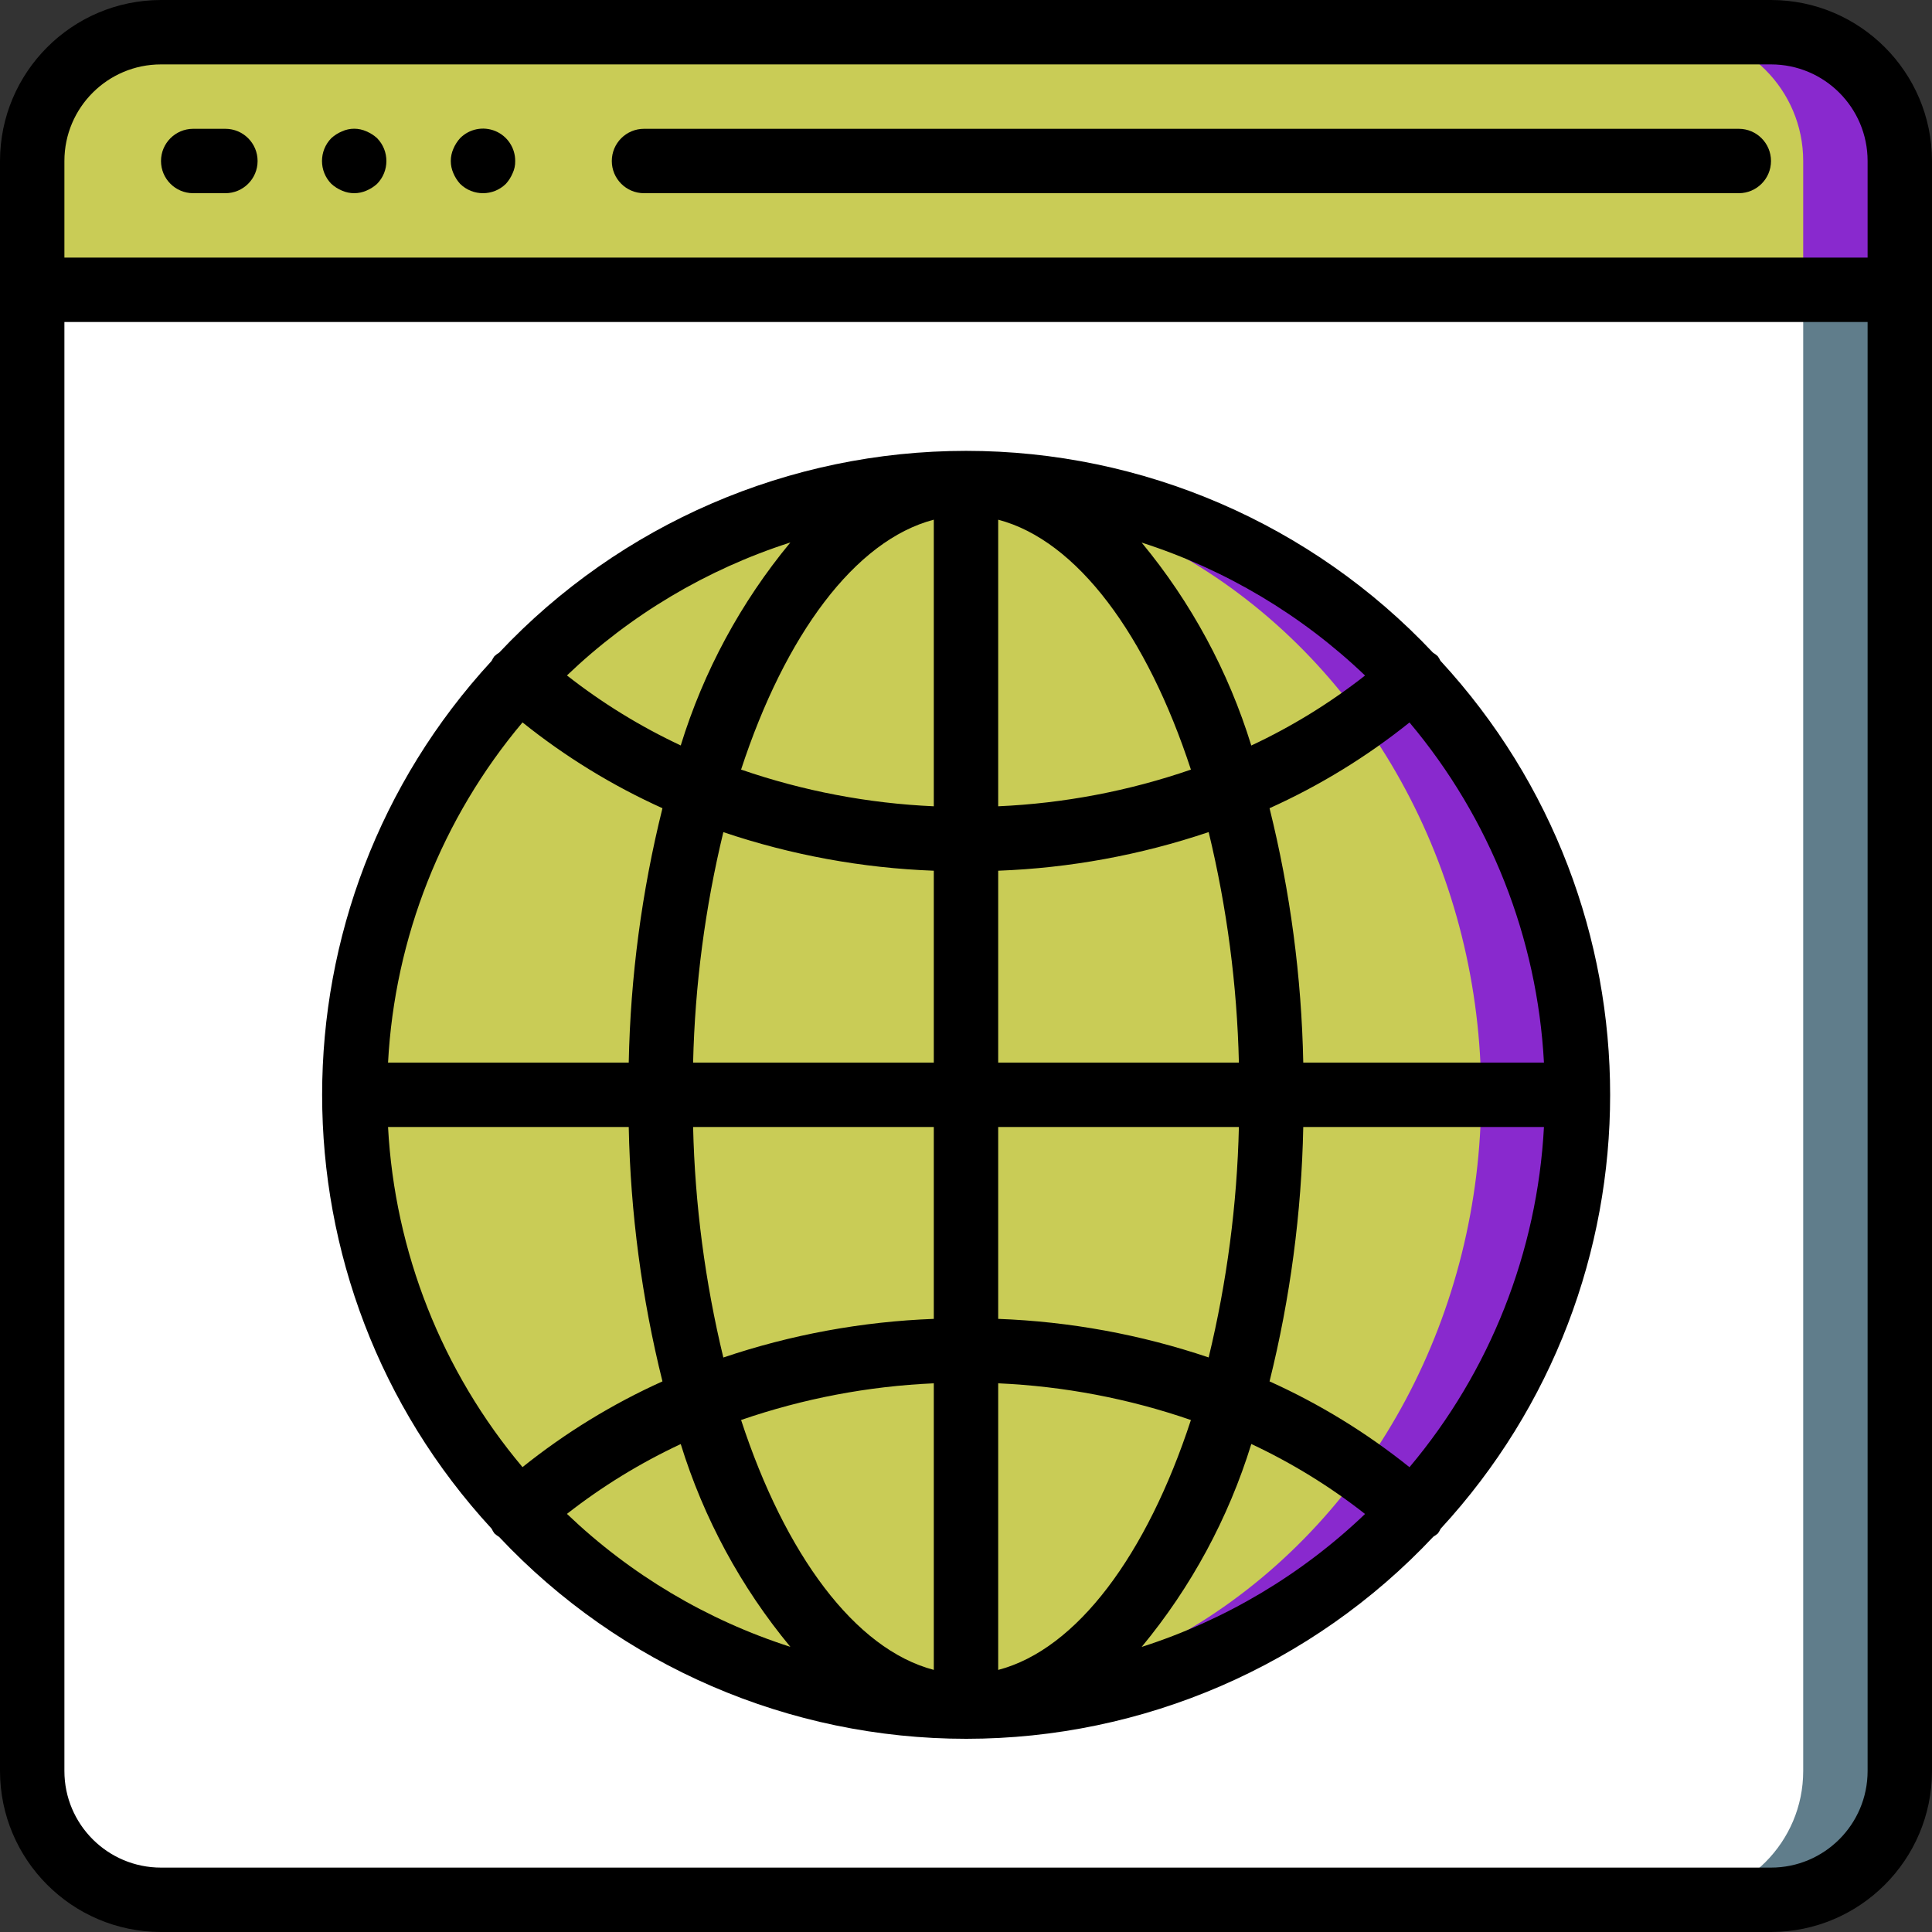 <?xml version="1.0"?>
<svg xmlns="http://www.w3.org/2000/svg" xmlns:xlink="http://www.w3.org/1999/xlink" xmlns:svgjs="http://svgjs.com/svgjs" version="1.1" width="512" height="512" x="0" y="0" viewBox="0 0 512 512" style="enable-background:new 0 0 512 512" xml:space="preserve" class=""><rect x="0" y="0" width="512" height="512" fill="#333333" stroke="none"/><g>
<g xmlns="http://www.w3.org/2000/svg">
	<g transform="translate(1 1)">
		<path style="" d="M502.467,58.733v409.6c0,18.851-15.282,34.133-34.133,34.133H41.667    c-18.851,0-34.133-15.282-34.133-34.133v-409.6H502.467z" fill="#607d8b" data-original="#607d8b"/>
		<path style="" d="M476.867,58.733v409.6c0,18.851-15.282,34.133-34.133,34.133H41.667    c-18.851,0-34.133-15.282-34.133-34.133v-409.6H476.867z" fill="#ffffff" data-original="#cfd8dc" class=""/>
		<path style="" d="M417.133,289.133c0,89.544-72.59,162.133-162.133,162.133c-4.267,0-8.619-0.171-12.8-0.512    c-84.284-6.714-149.258-77.07-149.258-161.621S157.916,134.226,242.2,127.512c4.181-0.341,8.533-0.512,12.8-0.512    c43,0,84.24,17.082,114.646,47.488C400.051,204.894,417.133,246.133,417.133,289.133z" fill="#8929ce" data-original="#1566c0" class=""/>
		<ellipse style="" cx="242.2" cy="289.133" rx="149.333" ry="161.621" fill="#c9cc56" data-original="#2296f3" class=""/>
		<path style="" d="M502.467,41.667V75.8H7.533V41.667c0-18.851,15.282-34.133,34.133-34.133h426.667    C487.185,7.533,502.467,22.815,502.467,41.667z" fill="#8929ce" data-original="#1566c0" class=""/>
		<path style="" d="M476.867,41.667V75.8H7.533V41.667c0-18.851,15.282-34.133,34.133-34.133h401.067    C461.585,7.533,476.867,22.815,476.867,41.667z" fill="#c9cc56" data-original="#2296f3" class=""/>
	</g>
	<g>
		<path d="M42.667,512h426.667c23.552-0.028,42.638-19.114,42.667-42.667V42.667C511.972,19.114,492.886,0.028,469.333,0H42.667    C19.114,0.028,0.028,19.114,0,42.667v426.667C0.028,492.886,19.114,511.972,42.667,512z M469.333,494.933H42.667    c-14.138,0-25.6-11.462-25.6-25.6v-384h477.867v384C494.933,483.472,483.472,494.933,469.333,494.933z M42.667,17.067h426.667    c14.138,0,25.6,11.462,25.6,25.6v25.6H17.067v-25.6C17.067,28.528,28.528,17.067,42.667,17.067z" fill="#000000" data-original="#000000" style="" class=""/>
		<path d="M51.2,51.2h8.533c4.713,0,8.533-3.821,8.533-8.533s-3.821-8.533-8.533-8.533H51.2c-4.713,0-8.533,3.821-8.533,8.533    S46.487,51.2,51.2,51.2z" fill="#000000" data-original="#000000" style="" class=""/>
		<path d="M90.624,50.517c2.066,0.91,4.419,0.91,6.485,0c1.034-0.433,1.986-1.039,2.816-1.792c3.3-3.365,3.3-8.752,0-12.117    c-0.83-0.753-1.782-1.359-2.816-1.792c-2.06-0.939-4.426-0.939-6.485,0c-1.034,0.433-1.986,1.039-2.816,1.792    c-3.3,3.365-3.3,8.752,0,12.117C88.638,49.478,89.59,50.084,90.624,50.517z" fill="#000000" data-original="#000000" style="" class=""/>
		<path d="M121.941,48.725c3.365,3.3,8.752,3.3,12.117,0c0.753-0.83,1.359-1.782,1.792-2.816c0.478-1.013,0.712-2.123,0.683-3.243    c0.02-3.467-2.059-6.601-5.261-7.931c-3.202-1.329-6.89-0.59-9.331,1.872c-0.753,0.83-1.359,1.782-1.792,2.816    c-0.911,2.066-0.911,4.419,0,6.485C120.582,46.943,121.188,47.895,121.941,48.725z" fill="#000000" data-original="#000000" style="" class=""/>
		<path d="M170.667,51.2H460.8c4.713,0,8.533-3.821,8.533-8.533s-3.82-8.533-8.533-8.533H170.667c-4.713,0-8.533,3.821-8.533,8.533    S165.954,51.2,170.667,51.2z" fill="#000000" data-original="#000000" style="" class=""/>
		<path d="M381.756,175.155c-0.208-0.436-0.454-0.853-0.734-1.246c-0.389-0.362-0.815-0.682-1.271-0.956    c-32.107-34.122-76.88-53.47-123.733-53.47s-91.626,19.348-123.733,53.47c-0.456,0.273-0.882,0.594-1.271,0.956    c-0.28,0.393-0.526,0.81-0.734,1.246c-59.882,64.957-59.882,164.999,0,229.956c0.208,0.436,0.454,0.853,0.734,1.246    c0.388,0.357,0.811,0.675,1.263,0.947c32.121,34.15,76.927,53.51,123.81,53.495s91.676-19.402,123.776-53.572    c0.424-0.247,0.824-0.532,1.195-0.853c0.28-0.393,0.526-0.81,0.734-1.246c59.882-64.957,59.882-164.999,0-229.956L381.756,175.155    z M373.53,388.821c-11.356-9.11-23.817-16.751-37.086-22.741c5.488-22.067,8.485-44.679,8.934-67.413h63.787    C407.391,331.79,394.882,363.436,373.53,388.821z M102.835,298.667h63.787c0.45,22.734,3.447,45.347,8.934,67.413    c-13.268,5.985-25.729,13.62-37.086,22.724C117.121,363.424,104.613,331.784,102.835,298.667z M138.47,191.445    c11.356,9.11,23.817,16.751,37.086,22.741c-5.488,22.067-8.485,44.679-8.934,67.413h-63.787    C104.609,248.476,117.118,216.83,138.47,191.445z M247.467,213.675c-17.403-0.771-34.604-4.047-51.072-9.728    c11.657-35.601,30.157-60.749,51.072-66.227V213.675z M247.467,230.741V281.6H183.68c0.487-20.585,3.173-41.059,8.013-61.073    c18.002,6.075,36.787,9.518,55.774,10.223V230.741z M247.467,298.667v50.85c-18.987,0.711-37.772,4.159-55.774,10.24    c-4.841-20.02-7.527-40.499-8.013-61.09H247.467z M247.467,366.592v75.947c-20.915-5.478-39.415-30.626-51.072-66.227    C212.863,370.634,230.064,367.36,247.467,366.592z M264.533,366.592c17.403,0.771,34.604,4.047,51.072,9.728    c-11.657,35.601-30.157,60.749-51.072,66.227V366.592z M264.533,349.525v-50.859h63.787c-0.487,20.585-3.173,41.059-8.013,61.073    c-18.002-6.075-36.787-9.518-55.774-10.223V349.525z M264.533,281.6v-50.85c18.987-0.711,37.772-4.159,55.774-10.24    c4.841,20.02,7.527,40.499,8.013,61.09H264.533z M264.533,213.675v-75.947c20.915,5.478,39.415,30.626,51.072,66.227    C299.137,209.633,281.936,212.907,264.533,213.675z M302.549,143.787c22.148,7.11,42.392,19.158,59.204,35.234    c-9.314,7.306-19.428,13.53-30.148,18.551C325.542,177.911,315.669,159.636,302.549,143.787z M180.395,197.547    c-10.72-5.022-20.834-11.245-30.148-18.551c16.812-16.076,37.056-28.124,59.204-35.234    c-13.123,15.856-22.996,34.141-29.056,53.811V197.547z M180.395,382.669c6.066,19.652,15.939,37.919,29.056,53.76    c-22.148-7.11-42.392-19.158-59.204-35.234c9.317-7.288,19.431-13.495,30.148-18.5V382.669z M331.605,382.669    c10.72,5.022,20.834,11.245,30.148,18.551c-16.812,16.076-37.056,28.124-59.204,35.234c13.117-15.841,22.99-34.108,29.056-53.76    V382.669z M345.378,281.6c-0.45-22.734-3.447-45.347-8.934-67.413c13.268-5.985,25.729-13.62,37.086-22.724    c21.349,25.38,33.857,57.02,35.635,90.138H345.378z" fill="#000000" data-original="#000000" style="" class=""/>
	</g>
</g>
<g xmlns="http://www.w3.org/2000/svg">
</g>
<g xmlns="http://www.w3.org/2000/svg">
</g>
<g xmlns="http://www.w3.org/2000/svg">
</g>
<g xmlns="http://www.w3.org/2000/svg">
</g>
<g xmlns="http://www.w3.org/2000/svg">
</g>
<g xmlns="http://www.w3.org/2000/svg">
</g>
<g xmlns="http://www.w3.org/2000/svg">
</g>
<g xmlns="http://www.w3.org/2000/svg">
</g>
<g xmlns="http://www.w3.org/2000/svg">
</g>
<g xmlns="http://www.w3.org/2000/svg">
</g>
<g xmlns="http://www.w3.org/2000/svg">
</g>
<g xmlns="http://www.w3.org/2000/svg">
</g>
<g xmlns="http://www.w3.org/2000/svg">
</g>
<g xmlns="http://www.w3.org/2000/svg">
</g>
<g xmlns="http://www.w3.org/2000/svg">
</g>
</g></svg>
